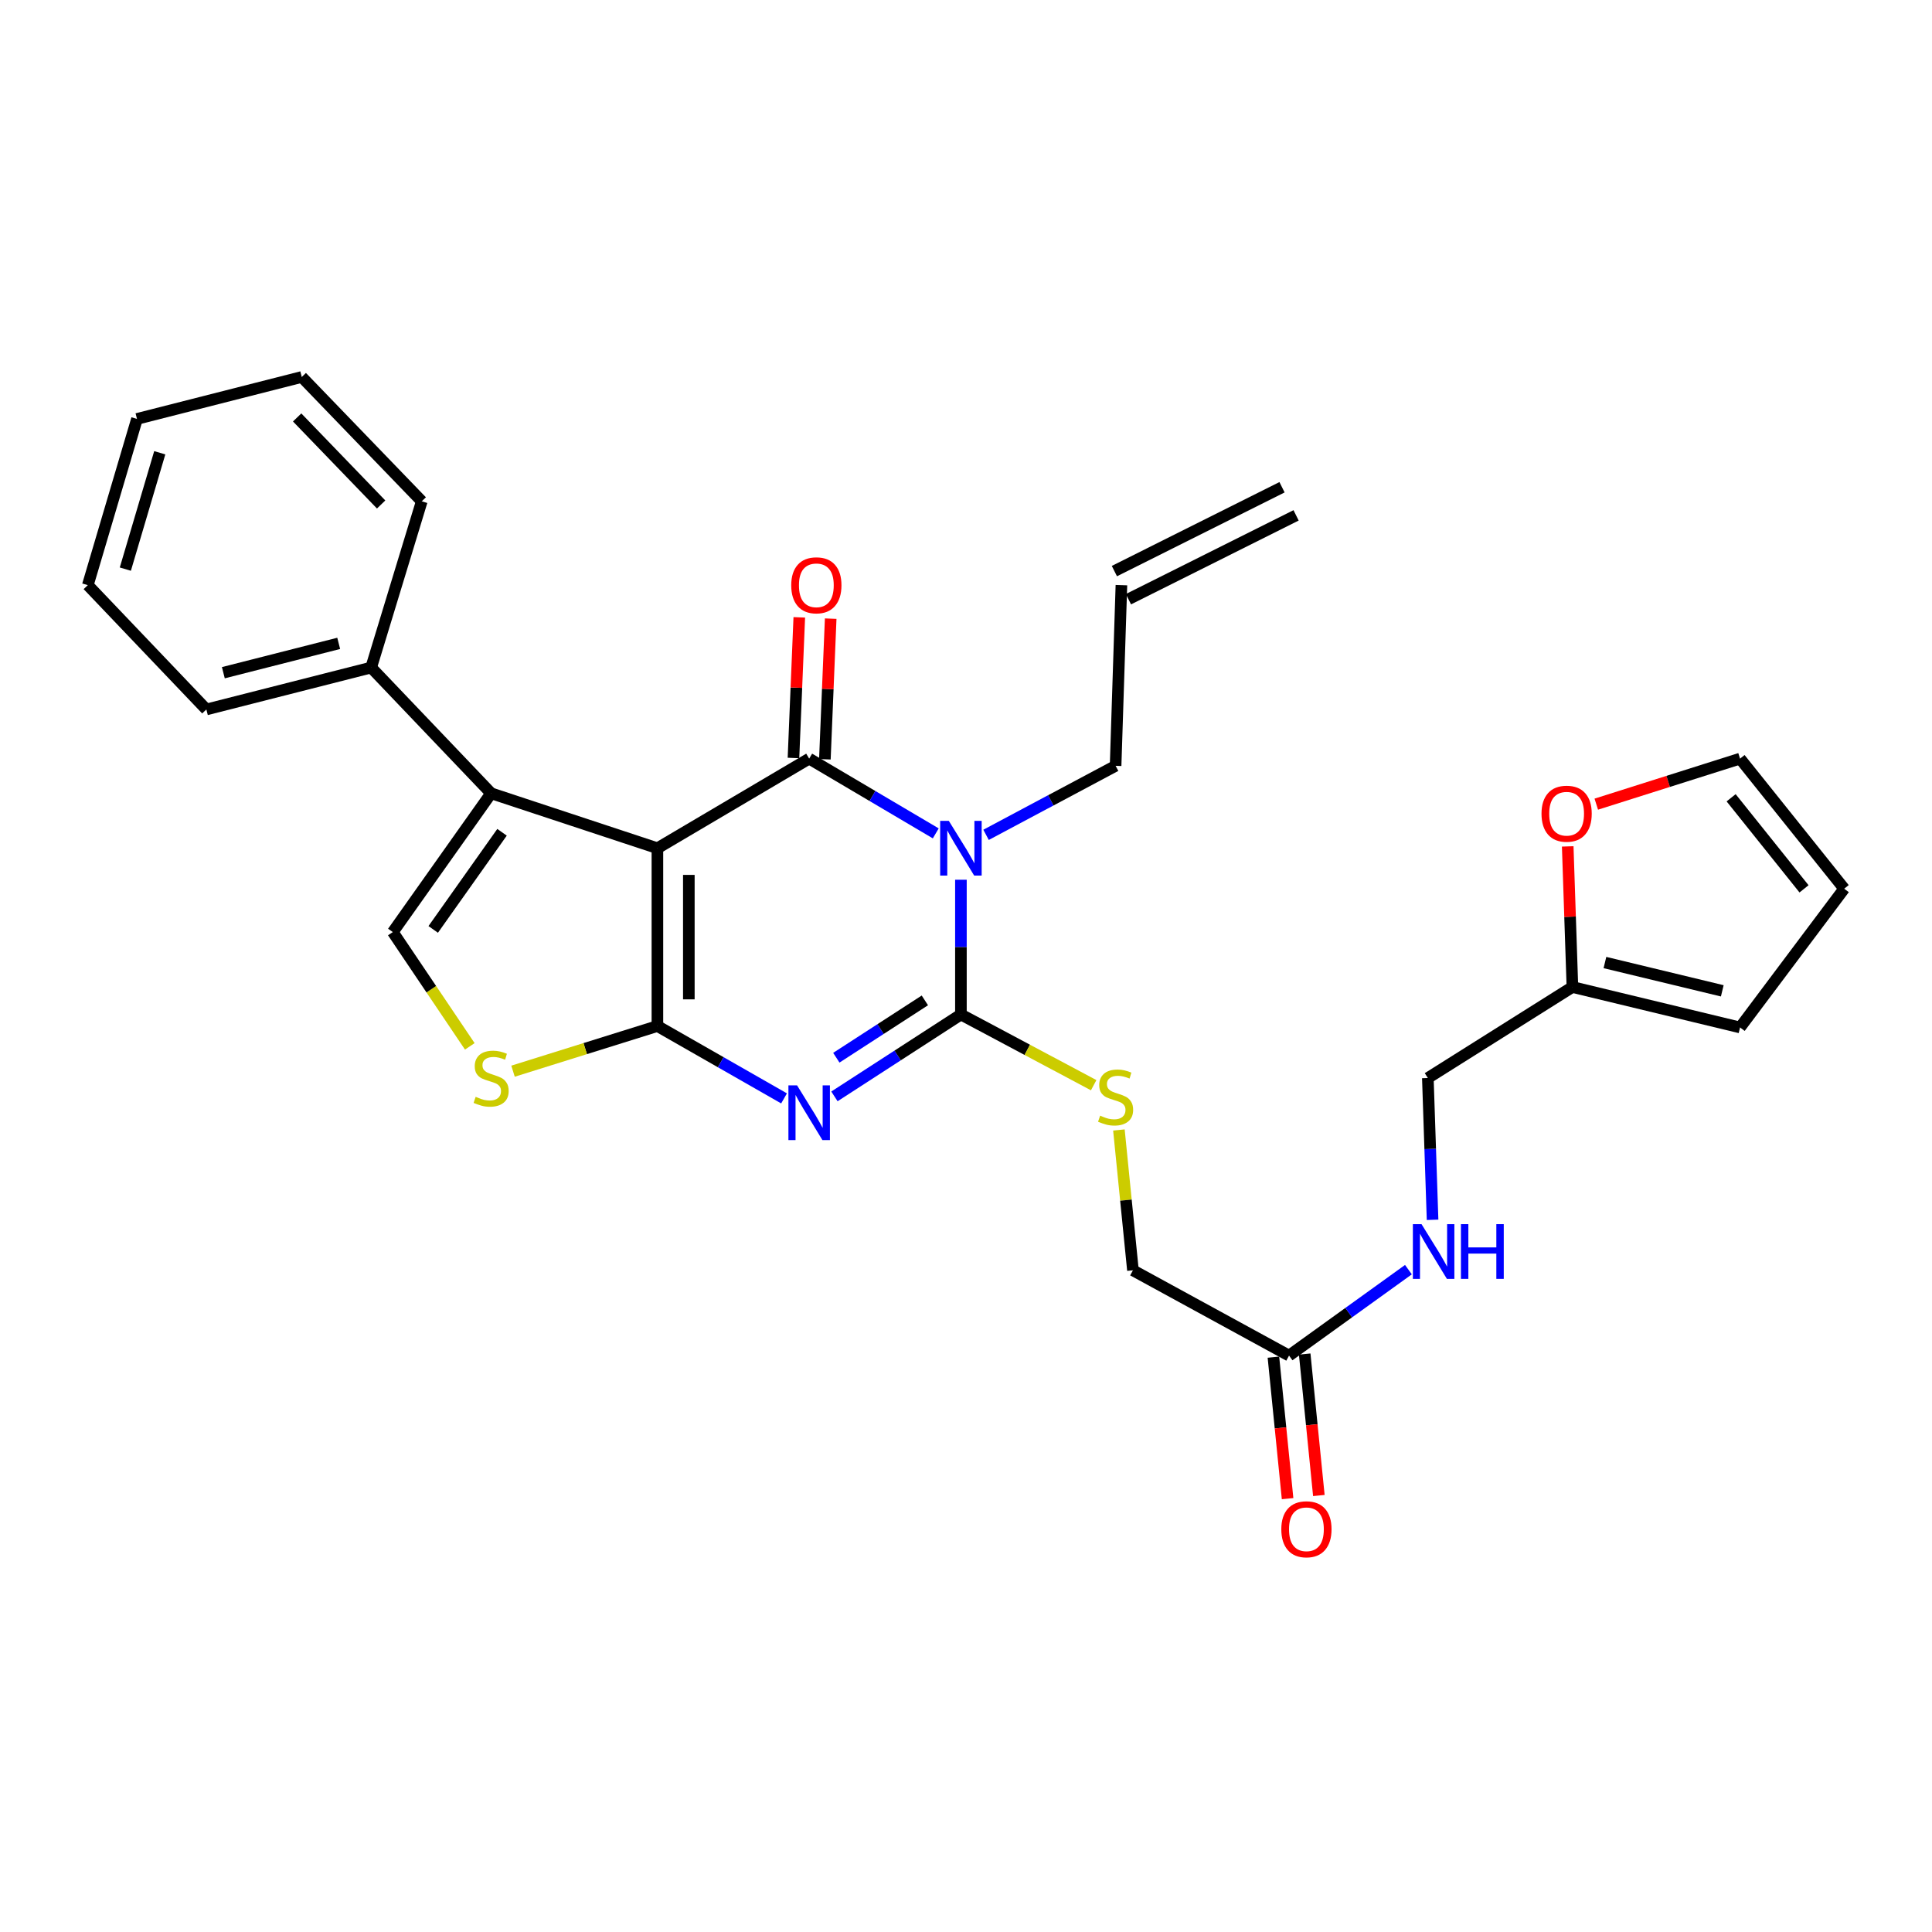 <?xml version='1.0' encoding='iso-8859-1'?>
<svg version='1.1' baseProfile='full'
              xmlns='http://www.w3.org/2000/svg'
                      xmlns:rdkit='http://www.rdkit.org/xml'
                      xmlns:xlink='http://www.w3.org/1999/xlink'
                  xml:space='preserve'
width='1000px' height='1000px' viewBox='0 0 1000 1000'>
<!-- END OF HEADER -->
<rect style='opacity:1.0;fill:#FFFFFF;stroke:none' width='1000' height='1000' x='0' y='0'> </rect>
<path class='bond-0' d='M 340.272,439.042 L 340.272,531.072' style='fill:none;fill-rule:evenodd;stroke:#000000;stroke-width:6px;stroke-linecap:butt;stroke-linejoin:miter;stroke-opacity:1' />
<path class='bond-0' d='M 356.541,452.846 L 356.541,517.267' style='fill:none;fill-rule:evenodd;stroke:#000000;stroke-width:6px;stroke-linecap:butt;stroke-linejoin:miter;stroke-opacity:1' />
<path class='bond-2' d='M 340.272,439.042 L 418.825,392.665' style='fill:none;fill-rule:evenodd;stroke:#000000;stroke-width:6px;stroke-linecap:butt;stroke-linejoin:miter;stroke-opacity:1' />
<path class='bond-5' d='M 340.272,439.042 L 254.207,410.607' style='fill:none;fill-rule:evenodd;stroke:#000000;stroke-width:6px;stroke-linecap:butt;stroke-linejoin:miter;stroke-opacity:1' />
<path class='bond-1' d='M 340.272,531.072 L 373.048,549.8' style='fill:none;fill-rule:evenodd;stroke:#000000;stroke-width:6px;stroke-linecap:butt;stroke-linejoin:miter;stroke-opacity:1' />
<path class='bond-1' d='M 373.048,549.8 L 405.824,568.528' style='fill:none;fill-rule:evenodd;stroke:#0000FF;stroke-width:6px;stroke-linecap:butt;stroke-linejoin:miter;stroke-opacity:1' />
<path class='bond-6' d='M 340.272,531.072 L 302.907,542.758' style='fill:none;fill-rule:evenodd;stroke:#000000;stroke-width:6px;stroke-linecap:butt;stroke-linejoin:miter;stroke-opacity:1' />
<path class='bond-6' d='M 302.907,542.758 L 265.542,554.444' style='fill:none;fill-rule:evenodd;stroke:#CCCC00;stroke-width:6px;stroke-linecap:butt;stroke-linejoin:miter;stroke-opacity:1' />
<path class='bond-30' d='M 431.905,567.488 L 464.637,546.293' style='fill:none;fill-rule:evenodd;stroke:#0000FF;stroke-width:6px;stroke-linecap:butt;stroke-linejoin:miter;stroke-opacity:1' />
<path class='bond-30' d='M 464.637,546.293 L 497.37,525.097' style='fill:none;fill-rule:evenodd;stroke:#000000;stroke-width:6px;stroke-linecap:butt;stroke-linejoin:miter;stroke-opacity:1' />
<path class='bond-30' d='M 432.882,547.473 L 455.794,532.636' style='fill:none;fill-rule:evenodd;stroke:#0000FF;stroke-width:6px;stroke-linecap:butt;stroke-linejoin:miter;stroke-opacity:1' />
<path class='bond-30' d='M 455.794,532.636 L 478.707,517.8' style='fill:none;fill-rule:evenodd;stroke:#000000;stroke-width:6px;stroke-linecap:butt;stroke-linejoin:miter;stroke-opacity:1' />
<path class='bond-3' d='M 418.825,392.665 L 451.587,412.01' style='fill:none;fill-rule:evenodd;stroke:#000000;stroke-width:6px;stroke-linecap:butt;stroke-linejoin:miter;stroke-opacity:1' />
<path class='bond-3' d='M 451.587,412.01 L 484.349,431.354' style='fill:none;fill-rule:evenodd;stroke:#0000FF;stroke-width:6px;stroke-linecap:butt;stroke-linejoin:miter;stroke-opacity:1' />
<path class='bond-9' d='M 426.953,393.002 L 428.459,356.606' style='fill:none;fill-rule:evenodd;stroke:#000000;stroke-width:6px;stroke-linecap:butt;stroke-linejoin:miter;stroke-opacity:1' />
<path class='bond-9' d='M 428.459,356.606 L 429.964,320.211' style='fill:none;fill-rule:evenodd;stroke:#FF0000;stroke-width:6px;stroke-linecap:butt;stroke-linejoin:miter;stroke-opacity:1' />
<path class='bond-9' d='M 410.698,392.329 L 412.203,355.934' style='fill:none;fill-rule:evenodd;stroke:#000000;stroke-width:6px;stroke-linecap:butt;stroke-linejoin:miter;stroke-opacity:1' />
<path class='bond-9' d='M 412.203,355.934 L 413.709,319.539' style='fill:none;fill-rule:evenodd;stroke:#FF0000;stroke-width:6px;stroke-linecap:butt;stroke-linejoin:miter;stroke-opacity:1' />
<path class='bond-4' d='M 497.37,455.353 L 497.37,490.225' style='fill:none;fill-rule:evenodd;stroke:#0000FF;stroke-width:6px;stroke-linecap:butt;stroke-linejoin:miter;stroke-opacity:1' />
<path class='bond-4' d='M 497.37,490.225 L 497.37,525.097' style='fill:none;fill-rule:evenodd;stroke:#000000;stroke-width:6px;stroke-linecap:butt;stroke-linejoin:miter;stroke-opacity:1' />
<path class='bond-15' d='M 510.378,432.112 L 543.905,414.251' style='fill:none;fill-rule:evenodd;stroke:#0000FF;stroke-width:6px;stroke-linecap:butt;stroke-linejoin:miter;stroke-opacity:1' />
<path class='bond-15' d='M 543.905,414.251 L 577.433,396.389' style='fill:none;fill-rule:evenodd;stroke:#000000;stroke-width:6px;stroke-linecap:butt;stroke-linejoin:miter;stroke-opacity:1' />
<path class='bond-8' d='M 497.37,525.097 L 531.727,543.397' style='fill:none;fill-rule:evenodd;stroke:#000000;stroke-width:6px;stroke-linecap:butt;stroke-linejoin:miter;stroke-opacity:1' />
<path class='bond-8' d='M 531.727,543.397 L 566.085,561.697' style='fill:none;fill-rule:evenodd;stroke:#CCCC00;stroke-width:6px;stroke-linecap:butt;stroke-linejoin:miter;stroke-opacity:1' />
<path class='bond-7' d='M 254.207,410.607 L 203.321,482.436' style='fill:none;fill-rule:evenodd;stroke:#000000;stroke-width:6px;stroke-linecap:butt;stroke-linejoin:miter;stroke-opacity:1' />
<path class='bond-7' d='M 259.85,430.786 L 224.229,481.066' style='fill:none;fill-rule:evenodd;stroke:#000000;stroke-width:6px;stroke-linecap:butt;stroke-linejoin:miter;stroke-opacity:1' />
<path class='bond-13' d='M 254.207,410.607 L 192.113,345.521' style='fill:none;fill-rule:evenodd;stroke:#000000;stroke-width:6px;stroke-linecap:butt;stroke-linejoin:miter;stroke-opacity:1' />
<path class='bond-29' d='M 243.163,541.591 L 223.242,512.013' style='fill:none;fill-rule:evenodd;stroke:#CCCC00;stroke-width:6px;stroke-linecap:butt;stroke-linejoin:miter;stroke-opacity:1' />
<path class='bond-29' d='M 223.242,512.013 L 203.321,482.436' style='fill:none;fill-rule:evenodd;stroke:#000000;stroke-width:6px;stroke-linecap:butt;stroke-linejoin:miter;stroke-opacity:1' />
<path class='bond-20' d='M 579.146,584.876 L 582.777,621.194' style='fill:none;fill-rule:evenodd;stroke:#CCCC00;stroke-width:6px;stroke-linecap:butt;stroke-linejoin:miter;stroke-opacity:1' />
<path class='bond-20' d='M 582.777,621.194 L 586.408,657.511' style='fill:none;fill-rule:evenodd;stroke:#000000;stroke-width:6px;stroke-linecap:butt;stroke-linejoin:miter;stroke-opacity:1' />
<path class='bond-10' d='M 667.212,701.655 L 586.408,657.511' style='fill:none;fill-rule:evenodd;stroke:#000000;stroke-width:6px;stroke-linecap:butt;stroke-linejoin:miter;stroke-opacity:1' />
<path class='bond-14' d='M 667.212,701.655 L 698.104,679.412' style='fill:none;fill-rule:evenodd;stroke:#000000;stroke-width:6px;stroke-linecap:butt;stroke-linejoin:miter;stroke-opacity:1' />
<path class='bond-14' d='M 698.104,679.412 L 728.996,657.169' style='fill:none;fill-rule:evenodd;stroke:#0000FF;stroke-width:6px;stroke-linecap:butt;stroke-linejoin:miter;stroke-opacity:1' />
<path class='bond-19' d='M 659.118,702.466 L 662.784,739.081' style='fill:none;fill-rule:evenodd;stroke:#000000;stroke-width:6px;stroke-linecap:butt;stroke-linejoin:miter;stroke-opacity:1' />
<path class='bond-19' d='M 662.784,739.081 L 666.451,775.696' style='fill:none;fill-rule:evenodd;stroke:#FF0000;stroke-width:6px;stroke-linecap:butt;stroke-linejoin:miter;stroke-opacity:1' />
<path class='bond-19' d='M 675.306,700.845 L 678.973,737.46' style='fill:none;fill-rule:evenodd;stroke:#000000;stroke-width:6px;stroke-linecap:butt;stroke-linejoin:miter;stroke-opacity:1' />
<path class='bond-19' d='M 678.973,737.46 L 682.639,774.075' style='fill:none;fill-rule:evenodd;stroke:#FF0000;stroke-width:6px;stroke-linecap:butt;stroke-linejoin:miter;stroke-opacity:1' />
<path class='bond-11' d='M 813.879,510.88 L 739.05,557.988' style='fill:none;fill-rule:evenodd;stroke:#000000;stroke-width:6px;stroke-linecap:butt;stroke-linejoin:miter;stroke-opacity:1' />
<path class='bond-12' d='M 813.879,510.88 L 812.663,474.489' style='fill:none;fill-rule:evenodd;stroke:#000000;stroke-width:6px;stroke-linecap:butt;stroke-linejoin:miter;stroke-opacity:1' />
<path class='bond-12' d='M 812.663,474.489 L 811.447,438.097' style='fill:none;fill-rule:evenodd;stroke:#FF0000;stroke-width:6px;stroke-linecap:butt;stroke-linejoin:miter;stroke-opacity:1' />
<path class='bond-16' d='M 813.879,510.88 L 900.649,531.813' style='fill:none;fill-rule:evenodd;stroke:#000000;stroke-width:6px;stroke-linecap:butt;stroke-linejoin:miter;stroke-opacity:1' />
<path class='bond-16' d='M 830.71,498.204 L 891.449,512.857' style='fill:none;fill-rule:evenodd;stroke:#000000;stroke-width:6px;stroke-linecap:butt;stroke-linejoin:miter;stroke-opacity:1' />
<path class='bond-17' d='M 826.233,416.23 L 863.441,404.448' style='fill:none;fill-rule:evenodd;stroke:#FF0000;stroke-width:6px;stroke-linecap:butt;stroke-linejoin:miter;stroke-opacity:1' />
<path class='bond-17' d='M 863.441,404.448 L 900.649,392.665' style='fill:none;fill-rule:evenodd;stroke:#000000;stroke-width:6px;stroke-linecap:butt;stroke-linejoin:miter;stroke-opacity:1' />
<path class='bond-24' d='M 192.113,345.521 L 106.817,367.213' style='fill:none;fill-rule:evenodd;stroke:#000000;stroke-width:6px;stroke-linecap:butt;stroke-linejoin:miter;stroke-opacity:1' />
<path class='bond-24' d='M 175.309,333.007 L 115.601,348.192' style='fill:none;fill-rule:evenodd;stroke:#000000;stroke-width:6px;stroke-linecap:butt;stroke-linejoin:miter;stroke-opacity:1' />
<path class='bond-25' d='M 192.113,345.521 L 218.298,259.474' style='fill:none;fill-rule:evenodd;stroke:#000000;stroke-width:6px;stroke-linecap:butt;stroke-linejoin:miter;stroke-opacity:1' />
<path class='bond-22' d='M 741.495,631.371 L 740.272,594.68' style='fill:none;fill-rule:evenodd;stroke:#0000FF;stroke-width:6px;stroke-linecap:butt;stroke-linejoin:miter;stroke-opacity:1' />
<path class='bond-22' d='M 740.272,594.68 L 739.05,557.988' style='fill:none;fill-rule:evenodd;stroke:#000000;stroke-width:6px;stroke-linecap:butt;stroke-linejoin:miter;stroke-opacity:1' />
<path class='bond-21' d='M 577.433,396.389 L 580.443,302.868' style='fill:none;fill-rule:evenodd;stroke:#000000;stroke-width:6px;stroke-linecap:butt;stroke-linejoin:miter;stroke-opacity:1' />
<path class='bond-18' d='M 900.649,531.813 L 954.545,459.993' style='fill:none;fill-rule:evenodd;stroke:#000000;stroke-width:6px;stroke-linecap:butt;stroke-linejoin:miter;stroke-opacity:1' />
<path class='bond-32' d='M 900.649,392.665 L 954.545,459.993' style='fill:none;fill-rule:evenodd;stroke:#000000;stroke-width:6px;stroke-linecap:butt;stroke-linejoin:miter;stroke-opacity:1' />
<path class='bond-32' d='M 896.032,412.932 L 933.76,460.061' style='fill:none;fill-rule:evenodd;stroke:#000000;stroke-width:6px;stroke-linecap:butt;stroke-linejoin:miter;stroke-opacity:1' />
<path class='bond-23' d='M 584.081,310.144 L 670.851,266.75' style='fill:none;fill-rule:evenodd;stroke:#000000;stroke-width:6px;stroke-linecap:butt;stroke-linejoin:miter;stroke-opacity:1' />
<path class='bond-23' d='M 576.804,295.593 L 663.573,252.199' style='fill:none;fill-rule:evenodd;stroke:#000000;stroke-width:6px;stroke-linecap:butt;stroke-linejoin:miter;stroke-opacity:1' />
<path class='bond-27' d='M 106.817,367.213 L 45.455,302.868' style='fill:none;fill-rule:evenodd;stroke:#000000;stroke-width:6px;stroke-linecap:butt;stroke-linejoin:miter;stroke-opacity:1' />
<path class='bond-26' d='M 218.298,259.474 L 156.194,195.12' style='fill:none;fill-rule:evenodd;stroke:#000000;stroke-width:6px;stroke-linecap:butt;stroke-linejoin:miter;stroke-opacity:1' />
<path class='bond-26' d='M 197.275,261.119 L 153.803,216.071' style='fill:none;fill-rule:evenodd;stroke:#000000;stroke-width:6px;stroke-linecap:butt;stroke-linejoin:miter;stroke-opacity:1' />
<path class='bond-28' d='M 156.194,195.12 L 70.907,216.831' style='fill:none;fill-rule:evenodd;stroke:#000000;stroke-width:6px;stroke-linecap:butt;stroke-linejoin:miter;stroke-opacity:1' />
<path class='bond-31' d='M 45.455,302.868 L 70.907,216.831' style='fill:none;fill-rule:evenodd;stroke:#000000;stroke-width:6px;stroke-linecap:butt;stroke-linejoin:miter;stroke-opacity:1' />
<path class='bond-31' d='M 64.873,294.578 L 82.69,234.352' style='fill:none;fill-rule:evenodd;stroke:#000000;stroke-width:6px;stroke-linecap:butt;stroke-linejoin:miter;stroke-opacity:1' />
<path  class='atom-2' d='M 412.565 561.797
L 421.845 576.797
Q 422.765 578.277, 424.245 580.957
Q 425.725 583.637, 425.805 583.797
L 425.805 561.797
L 429.565 561.797
L 429.565 590.117
L 425.685 590.117
L 415.725 573.717
Q 414.565 571.797, 413.325 569.597
Q 412.125 567.397, 411.765 566.717
L 411.765 590.117
L 408.085 590.117
L 408.085 561.797
L 412.565 561.797
' fill='#0000FF'/>
<path  class='atom-4' d='M 491.11 424.882
L 500.39 439.882
Q 501.31 441.362, 502.79 444.042
Q 504.27 446.722, 504.35 446.882
L 504.35 424.882
L 508.11 424.882
L 508.11 453.202
L 504.23 453.202
L 494.27 436.802
Q 493.11 434.882, 491.87 432.682
Q 490.67 430.482, 490.31 429.802
L 490.31 453.202
L 486.63 453.202
L 486.63 424.882
L 491.11 424.882
' fill='#0000FF'/>
<path  class='atom-7' d='M 246.207 567.708
Q 246.527 567.828, 247.847 568.388
Q 249.167 568.948, 250.607 569.308
Q 252.087 569.628, 253.527 569.628
Q 256.207 569.628, 257.767 568.348
Q 259.327 567.028, 259.327 564.748
Q 259.327 563.188, 258.527 562.228
Q 257.767 561.268, 256.567 560.748
Q 255.367 560.228, 253.367 559.628
Q 250.847 558.868, 249.327 558.148
Q 247.847 557.428, 246.767 555.908
Q 245.727 554.388, 245.727 551.828
Q 245.727 548.268, 248.127 546.068
Q 250.567 543.868, 255.367 543.868
Q 258.647 543.868, 262.367 545.428
L 261.447 548.508
Q 258.047 547.108, 255.487 547.108
Q 252.727 547.108, 251.207 548.268
Q 249.687 549.388, 249.727 551.348
Q 249.727 552.868, 250.487 553.788
Q 251.287 554.708, 252.407 555.228
Q 253.567 555.748, 255.487 556.348
Q 258.047 557.148, 259.567 557.948
Q 261.087 558.748, 262.167 560.388
Q 263.287 561.988, 263.287 564.748
Q 263.287 568.668, 260.647 570.788
Q 258.047 572.868, 253.687 572.868
Q 251.167 572.868, 249.247 572.308
Q 247.367 571.788, 245.127 570.868
L 246.207 567.708
' fill='#CCCC00'/>
<path  class='atom-9' d='M 569.433 577.461
Q 569.753 577.581, 571.073 578.141
Q 572.393 578.701, 573.833 579.061
Q 575.313 579.381, 576.753 579.381
Q 579.433 579.381, 580.993 578.101
Q 582.553 576.781, 582.553 574.501
Q 582.553 572.941, 581.753 571.981
Q 580.993 571.021, 579.793 570.501
Q 578.593 569.981, 576.593 569.381
Q 574.073 568.621, 572.553 567.901
Q 571.073 567.181, 569.993 565.661
Q 568.953 564.141, 568.953 561.581
Q 568.953 558.021, 571.353 555.821
Q 573.793 553.621, 578.593 553.621
Q 581.873 553.621, 585.593 555.181
L 584.673 558.261
Q 581.273 556.861, 578.713 556.861
Q 575.953 556.861, 574.433 558.021
Q 572.913 559.141, 572.953 561.101
Q 572.953 562.621, 573.713 563.541
Q 574.513 564.461, 575.633 564.981
Q 576.793 565.501, 578.713 566.101
Q 581.273 566.901, 582.793 567.701
Q 584.313 568.501, 585.393 570.141
Q 586.513 571.741, 586.513 574.501
Q 586.513 578.421, 583.873 580.541
Q 581.273 582.621, 576.913 582.621
Q 574.393 582.621, 572.473 582.061
Q 570.593 581.541, 568.353 580.621
L 569.433 577.461
' fill='#CCCC00'/>
<path  class='atom-10' d='M 409.54 302.948
Q 409.54 296.148, 412.9 292.348
Q 416.26 288.548, 422.54 288.548
Q 428.82 288.548, 432.18 292.348
Q 435.54 296.148, 435.54 302.948
Q 435.54 309.828, 432.14 313.748
Q 428.74 317.628, 422.54 317.628
Q 416.3 317.628, 412.9 313.748
Q 409.54 309.868, 409.54 302.948
M 422.54 314.428
Q 426.86 314.428, 429.18 311.548
Q 431.54 308.628, 431.54 302.948
Q 431.54 297.388, 429.18 294.588
Q 426.86 291.748, 422.54 291.748
Q 418.22 291.748, 415.86 294.548
Q 413.54 297.348, 413.54 302.948
Q 413.54 308.668, 415.86 311.548
Q 418.22 314.428, 422.54 314.428
' fill='#FF0000'/>
<path  class='atom-13' d='M 797.879 421.171
Q 797.879 414.371, 801.239 410.571
Q 804.599 406.771, 810.879 406.771
Q 817.159 406.771, 820.519 410.571
Q 823.879 414.371, 823.879 421.171
Q 823.879 428.051, 820.479 431.971
Q 817.079 435.851, 810.879 435.851
Q 804.639 435.851, 801.239 431.971
Q 797.879 428.091, 797.879 421.171
M 810.879 432.651
Q 815.199 432.651, 817.519 429.771
Q 819.879 426.851, 819.879 421.171
Q 819.879 415.611, 817.519 412.811
Q 815.199 409.971, 810.879 409.971
Q 806.559 409.971, 804.199 412.771
Q 801.879 415.571, 801.879 421.171
Q 801.879 426.891, 804.199 429.771
Q 806.559 432.651, 810.879 432.651
' fill='#FF0000'/>
<path  class='atom-15' d='M 735.782 633.617
L 745.062 648.617
Q 745.982 650.097, 747.462 652.777
Q 748.942 655.457, 749.022 655.617
L 749.022 633.617
L 752.782 633.617
L 752.782 661.937
L 748.902 661.937
L 738.942 645.537
Q 737.782 643.617, 736.542 641.417
Q 735.342 639.217, 734.982 638.537
L 734.982 661.937
L 731.302 661.937
L 731.302 633.617
L 735.782 633.617
' fill='#0000FF'/>
<path  class='atom-15' d='M 756.182 633.617
L 760.022 633.617
L 760.022 645.657
L 774.502 645.657
L 774.502 633.617
L 778.342 633.617
L 778.342 661.937
L 774.502 661.937
L 774.502 648.857
L 760.022 648.857
L 760.022 661.937
L 756.182 661.937
L 756.182 633.617
' fill='#0000FF'/>
<path  class='atom-20' d='M 663.205 791.542
Q 663.205 784.742, 666.565 780.942
Q 669.925 777.142, 676.205 777.142
Q 682.485 777.142, 685.845 780.942
Q 689.205 784.742, 689.205 791.542
Q 689.205 798.422, 685.805 802.342
Q 682.405 806.222, 676.205 806.222
Q 669.965 806.222, 666.565 802.342
Q 663.205 798.462, 663.205 791.542
M 676.205 803.022
Q 680.525 803.022, 682.845 800.142
Q 685.205 797.222, 685.205 791.542
Q 685.205 785.982, 682.845 783.182
Q 680.525 780.342, 676.205 780.342
Q 671.885 780.342, 669.525 783.142
Q 667.205 785.942, 667.205 791.542
Q 667.205 797.262, 669.525 800.142
Q 671.885 803.022, 676.205 803.022
' fill='#FF0000'/>
</svg>
